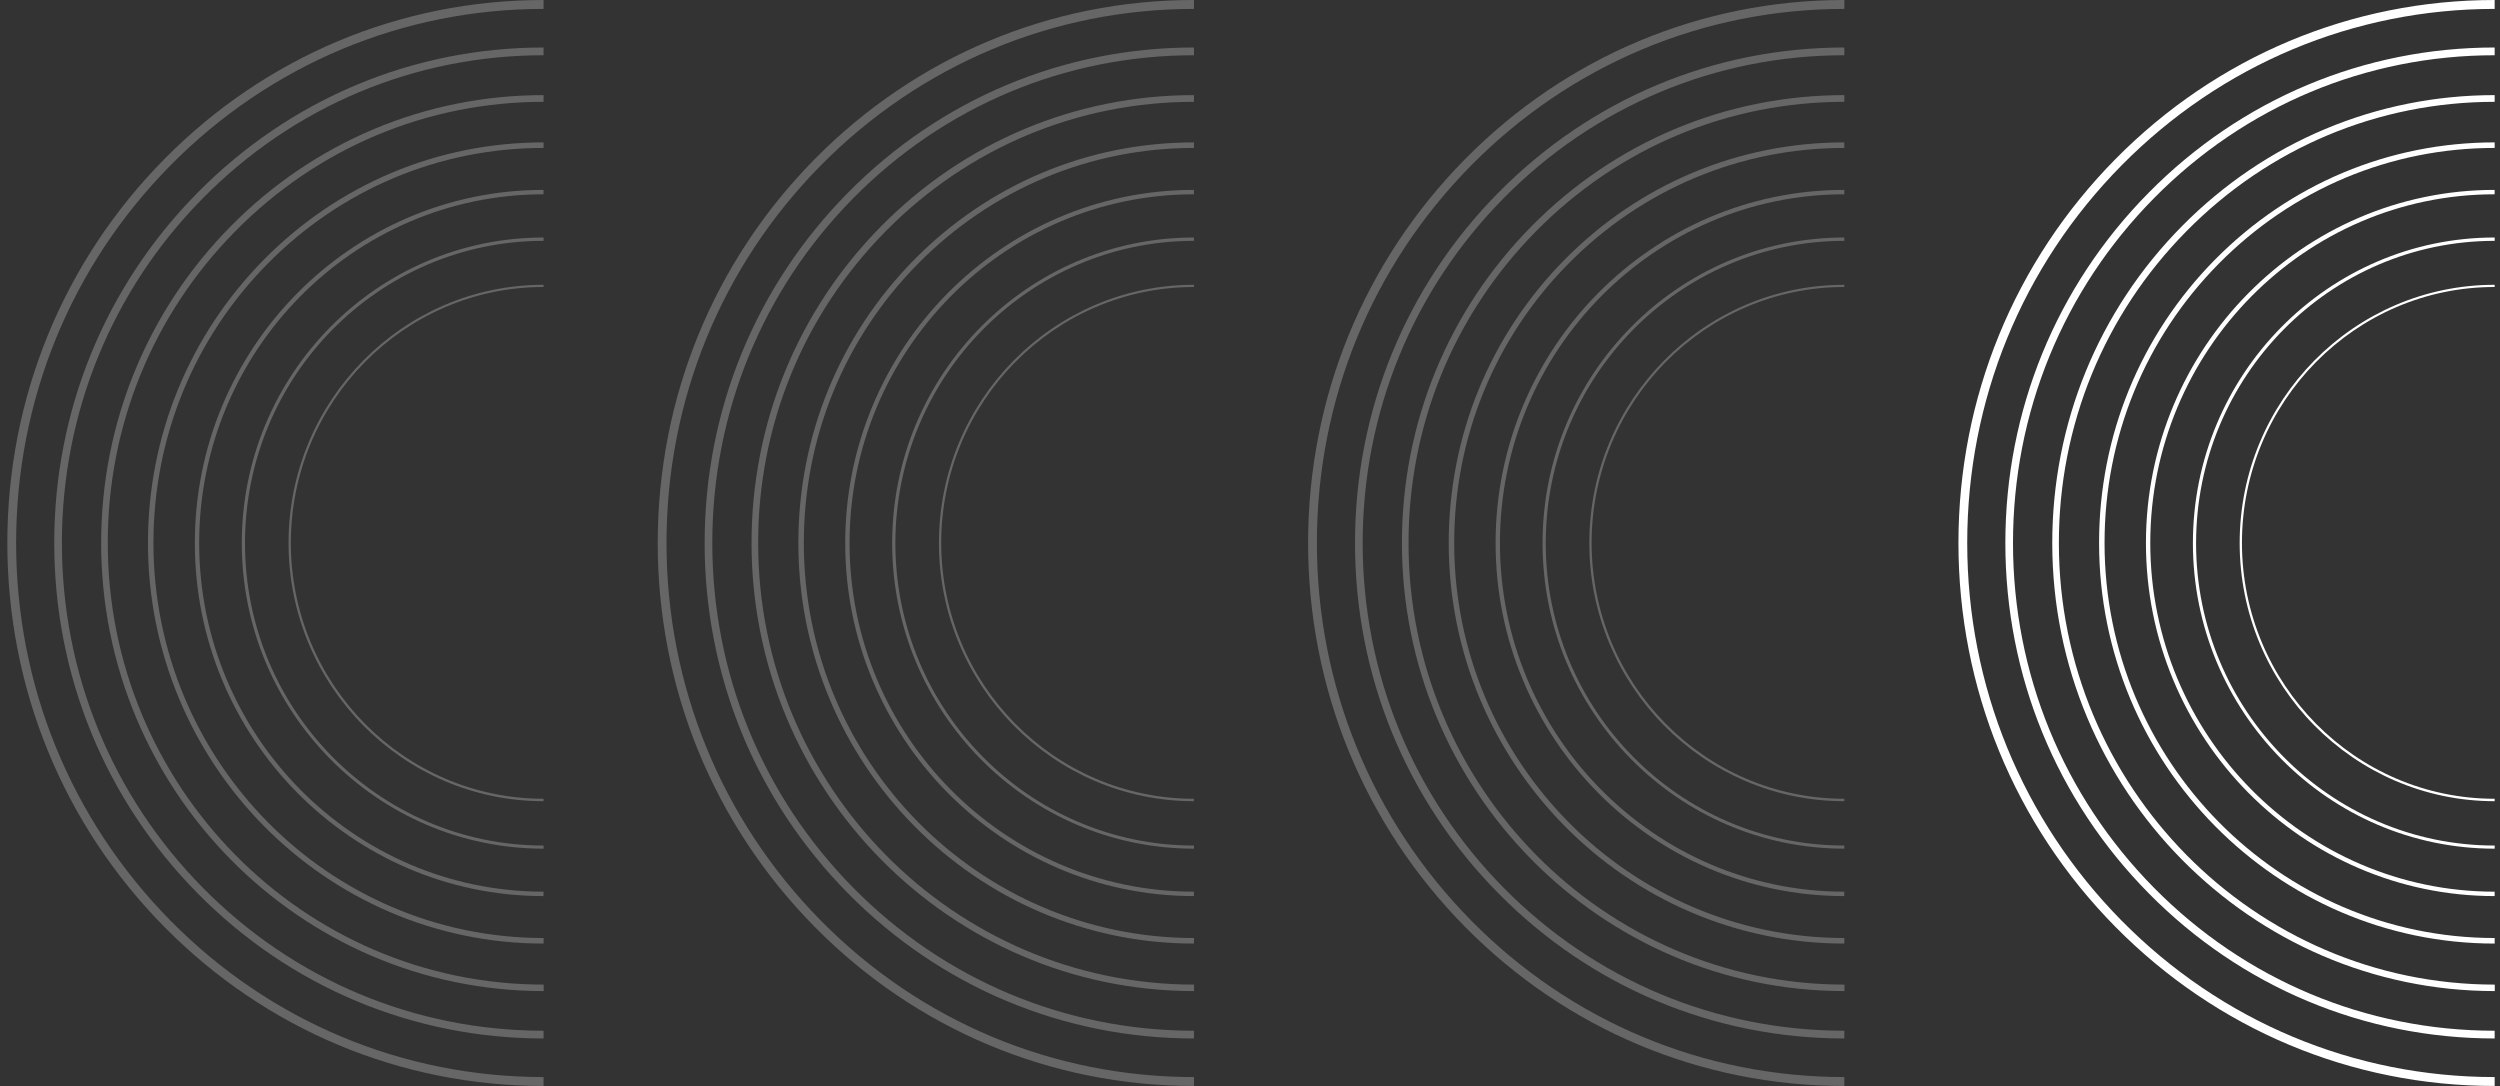 <svg width="221" height="96" viewBox="0 0 221 96" fill="none" xmlns="http://www.w3.org/2000/svg">
<rect x="0" y="0" width="221" height="96" fill="#333333" stroke="none"/>
<path d="M48.049 70.826C35.618 70.826 25.508 60.588 25.508 48.001C25.508 35.413 35.618 25.176 48.049 25.176V25.37C35.729 25.37 25.71 35.515 25.71 47.99C25.71 60.465 35.729 70.611 48.049 70.611V70.805V70.826Z" fill="white" fill-opacity="0.25"/>
<path d="M48.052 75.023C33.341 75.023 21.374 62.906 21.374 48.009C21.374 33.113 33.341 20.995 48.052 20.995V21.291C33.502 21.291 21.657 33.276 21.657 48.019C21.657 62.763 33.492 74.747 48.052 74.747V75.044V75.023Z" fill="white" fill-opacity="0.25"/>
<path d="M48.048 79.214C31.047 79.214 17.224 65.216 17.224 48C17.224 30.785 31.047 16.787 48.048 16.787V17.175C31.269 17.175 17.607 30.999 17.607 48C17.607 64.992 31.259 78.825 48.048 78.825V79.214Z" fill="white" fill-opacity="0.25"/>
<path d="M48.052 83.412C28.77 83.412 13.08 67.524 13.08 47.999C13.08 38.538 16.723 29.649 23.321 22.957C29.93 16.265 38.708 12.587 48.052 12.587V13.077C38.84 13.077 30.182 16.715 23.664 23.305C17.146 29.905 13.564 38.671 13.564 47.999C13.564 67.259 29.032 82.921 48.052 82.921V83.412Z" fill="white" fill-opacity="0.25"/>
<path d="M48.051 87.611C26.489 87.611 8.942 69.844 8.942 48.01C8.942 37.435 13.009 27.483 20.394 20.005C27.78 12.526 37.608 8.408 48.051 8.408V9.001C37.759 9.001 28.083 13.057 20.808 20.434C13.533 27.8 9.518 37.598 9.528 48.02C9.528 69.537 26.812 87.039 48.061 87.039V87.632L48.051 87.611Z" fill="white" fill-opacity="0.25"/>
<path d="M48.051 91.801C36.498 91.801 25.631 87.244 17.468 78.968C9.295 70.692 4.795 59.699 4.795 48C4.795 36.302 9.295 25.298 17.468 17.032C25.641 8.756 36.498 4.199 48.051 4.199V4.884C36.679 4.884 25.984 9.369 17.942 17.512C9.901 25.655 5.471 36.486 5.471 48C5.471 59.515 9.901 70.345 17.942 78.488C25.984 86.631 36.679 91.117 48.051 91.117V91.801Z" fill="white" fill-opacity="0.25"/>
<path d="M48.051 96C35.388 96 23.482 91.004 14.532 81.941C5.582 72.879 0.648 60.822 0.648 48C0.648 35.178 5.582 23.121 14.532 14.059C23.482 4.996 35.388 0 48.051 0V0.787C35.6 0.787 23.885 5.701 15.077 14.611C6.268 23.53 1.425 35.382 1.425 48C1.425 60.608 6.279 72.47 15.077 81.389C23.885 90.309 35.59 95.213 48.051 95.213V96Z" fill="white" fill-opacity="0.25"/>
<path d="M105.543 70.826C93.112 70.826 83.002 60.588 83.002 48.001C83.002 35.413 93.112 25.176 105.543 25.176V25.37C93.223 25.37 83.204 35.515 83.204 47.99C83.204 60.465 93.223 70.611 105.543 70.611V70.805V70.826Z" fill="white" fill-opacity="0.25"/>
<path d="M105.546 75.023C90.835 75.023 78.868 62.906 78.868 48.009C78.868 33.113 90.835 20.995 105.546 20.995V21.291C90.996 21.291 79.151 33.276 79.151 48.019C79.151 62.763 90.986 74.747 105.546 74.747V75.044V75.023Z" fill="white" fill-opacity="0.25"/>
<path d="M105.542 79.214C88.54 79.214 74.717 65.216 74.717 48C74.717 30.785 88.54 16.787 105.542 16.787V17.175C88.762 17.175 75.101 30.999 75.101 48C75.101 64.992 88.752 78.825 105.542 78.825V79.214Z" fill="white" fill-opacity="0.25"/>
<path d="M105.546 83.412C86.264 83.412 70.574 67.524 70.574 47.999C70.574 38.538 74.217 29.649 80.815 22.957C87.424 16.265 96.203 12.587 105.546 12.587V13.077C96.334 13.077 87.677 16.715 81.159 23.305C74.64 29.905 71.058 38.671 71.058 47.999C71.058 67.259 86.526 82.921 105.546 82.921V83.412Z" fill="white" fill-opacity="0.25"/>
<path d="M105.545 87.611C83.983 87.611 66.436 69.844 66.436 48.01C66.436 37.435 70.503 27.483 77.888 20.005C85.274 12.526 95.102 8.408 105.545 8.408V9.001C95.253 9.001 85.577 13.057 78.302 20.434C71.027 27.8 67.012 37.598 67.022 48.02C67.022 69.537 84.306 87.039 105.555 87.039V87.632L105.545 87.611Z" fill="white" fill-opacity="0.25"/>
<path d="M105.545 91.801C93.992 91.801 83.125 87.244 74.962 78.968C66.79 70.692 62.29 59.699 62.29 48C62.29 36.302 66.79 25.298 74.962 17.032C83.135 8.756 93.992 4.199 105.545 4.199V4.884C94.174 4.884 83.478 9.369 75.437 17.512C67.395 25.655 62.966 36.486 62.966 48C62.966 59.515 67.395 70.345 75.437 78.488C83.478 86.631 94.174 91.117 105.545 91.117V91.801Z" fill="white" fill-opacity="0.25"/>
<path d="M105.545 96C92.882 96 80.976 91.004 72.026 81.941C63.077 72.879 58.143 60.822 58.143 48C58.143 35.178 63.077 23.121 72.026 14.059C80.976 4.996 92.882 0 105.545 0V0.787C93.094 0.787 81.38 5.701 72.571 14.611C63.763 23.53 58.919 35.382 58.919 48C58.919 60.608 63.773 72.47 72.571 81.389C81.38 90.309 93.084 95.213 105.545 95.213V96Z" fill="white" fill-opacity="0.25"/>
<path d="M163.037 70.826C150.606 70.826 140.496 60.588 140.496 48.001C140.496 35.413 150.606 25.176 163.037 25.176V25.37C150.717 25.37 140.698 35.515 140.698 47.99C140.698 60.465 150.717 70.611 163.037 70.611V70.805V70.826Z" fill="white" fill-opacity="0.25"/>
<path d="M163.039 75.023C148.328 75.023 136.362 62.906 136.362 48.009C136.362 33.113 148.328 20.995 163.039 20.995V21.291C148.49 21.291 136.644 33.276 136.644 48.019C136.644 62.763 148.48 74.747 163.039 74.747V75.044V75.023Z" fill="white" fill-opacity="0.25"/>
<path d="M163.035 79.214C146.034 79.214 132.211 65.216 132.211 48C132.211 30.785 146.034 16.787 163.035 16.787V17.175C146.256 17.175 132.594 30.999 132.594 48C132.594 64.992 146.246 78.825 163.035 78.825V79.214Z" fill="white" fill-opacity="0.25"/>
<path d="M163.038 83.412C143.757 83.412 128.067 67.524 128.067 47.999C128.067 38.538 131.709 29.649 138.308 22.957C144.917 16.265 153.695 12.587 163.038 12.587V13.077C153.826 13.077 145.169 16.715 138.651 23.305C132.133 29.905 128.551 38.671 128.551 47.999C128.551 67.259 144.019 82.921 163.038 82.921V83.412Z" fill="white" fill-opacity="0.25"/>
<path d="M163.038 87.611C141.476 87.611 123.93 69.844 123.93 48.01C123.93 37.435 127.996 27.483 135.382 20.005C142.768 12.526 152.595 8.408 163.038 8.408V9.001C152.747 9.001 143.071 13.057 135.796 20.434C128.521 27.8 124.505 37.598 124.515 48.02C124.515 69.537 141.799 87.039 163.049 87.039V87.632L163.038 87.611Z" fill="white" fill-opacity="0.25"/>
<path d="M163.038 91.801C151.486 91.801 140.619 87.244 132.456 78.968C124.283 70.692 119.783 59.699 119.783 48C119.783 36.302 124.283 25.298 132.456 17.032C140.629 8.756 151.486 4.199 163.038 4.199V4.884C151.667 4.884 140.972 9.369 132.93 17.512C124.889 25.655 120.459 36.486 120.459 48C120.459 59.515 124.889 70.345 132.93 78.488C140.972 86.631 151.667 91.117 163.038 91.117V91.801Z" fill="white" fill-opacity="0.25"/>
<path d="M163.038 96C150.375 96 138.469 91.004 129.519 81.941C120.57 72.879 115.636 60.822 115.636 48C115.636 35.178 120.57 23.121 129.519 14.059C138.469 4.996 150.375 0 163.038 0V0.787C150.587 0.787 138.873 5.701 130.064 14.611C121.256 23.53 116.413 35.382 116.413 48C116.413 60.608 121.266 72.47 130.064 81.389C138.873 90.309 150.577 95.213 163.038 95.213V96Z" fill="white" fill-opacity="0.25"/>
<path d="M220.527 70.826C208.096 70.826 197.986 60.588 197.986 48.001C197.986 35.413 208.096 25.176 220.527 25.176V25.37C208.207 25.37 198.188 35.515 198.188 47.99C198.188 60.465 208.207 70.611 220.527 70.611V70.805V70.826Z" fill="white"/>
<path d="M220.529 75.023C205.818 75.023 193.852 62.906 193.852 48.009C193.852 33.113 205.818 20.995 220.529 20.995V21.291C205.98 21.291 194.134 33.276 194.134 48.019C194.134 62.763 205.969 74.747 220.529 74.747V75.044V75.023Z" fill="white"/>
<path d="M220.526 79.214C203.524 79.214 189.701 65.216 189.701 48C189.701 30.785 203.524 16.787 220.526 16.787V17.175C203.746 17.175 190.085 30.999 190.085 48C190.085 64.992 203.736 78.825 220.526 78.825V79.214Z" fill="white"/>
<path d="M220.529 83.412C201.247 83.412 185.558 67.524 185.558 47.999C185.558 38.538 189.2 29.649 195.799 22.957C202.408 16.265 211.186 12.587 220.529 12.587V13.077C211.317 13.077 202.66 16.715 196.142 23.305C189.624 29.905 186.042 38.671 186.042 47.999C186.042 67.259 201.51 82.921 220.529 82.921V83.412Z" fill="white"/>
<path d="M220.528 87.611C198.966 87.611 181.42 69.844 181.42 48.01C181.42 37.435 185.486 27.483 192.872 20.005C200.258 12.526 210.085 8.408 220.528 8.408V9.001C210.237 9.001 200.56 13.057 193.286 20.434C186.011 27.8 181.995 37.598 182.005 48.02C182.005 69.537 199.289 87.039 220.538 87.039V87.632L220.528 87.611Z" fill="white"/>
<path d="M220.528 91.801C208.975 91.801 198.109 87.244 189.946 78.968C181.773 70.692 177.273 59.699 177.273 48C177.273 36.302 181.773 25.298 189.946 17.032C198.119 8.756 208.975 4.199 220.528 4.199V4.884C209.157 4.884 198.462 9.369 190.42 17.512C182.378 25.655 177.949 36.486 177.949 48C177.949 59.515 182.378 70.345 190.42 78.488C198.462 86.631 209.157 91.117 220.528 91.117V91.801Z" fill="white"/>
<path d="M220.528 96C207.865 96 195.959 91.004 187.01 81.941C178.06 72.879 173.126 60.822 173.126 48C173.126 35.178 178.06 23.121 187.01 14.059C195.959 4.996 207.865 0 220.528 0V0.787C208.077 0.787 196.363 5.701 187.555 14.611C178.746 23.53 173.903 35.382 173.903 48C173.903 60.608 178.756 72.47 187.555 81.389C196.363 90.309 208.067 95.213 220.528 95.213V96Z" fill="white"/>
</svg>
